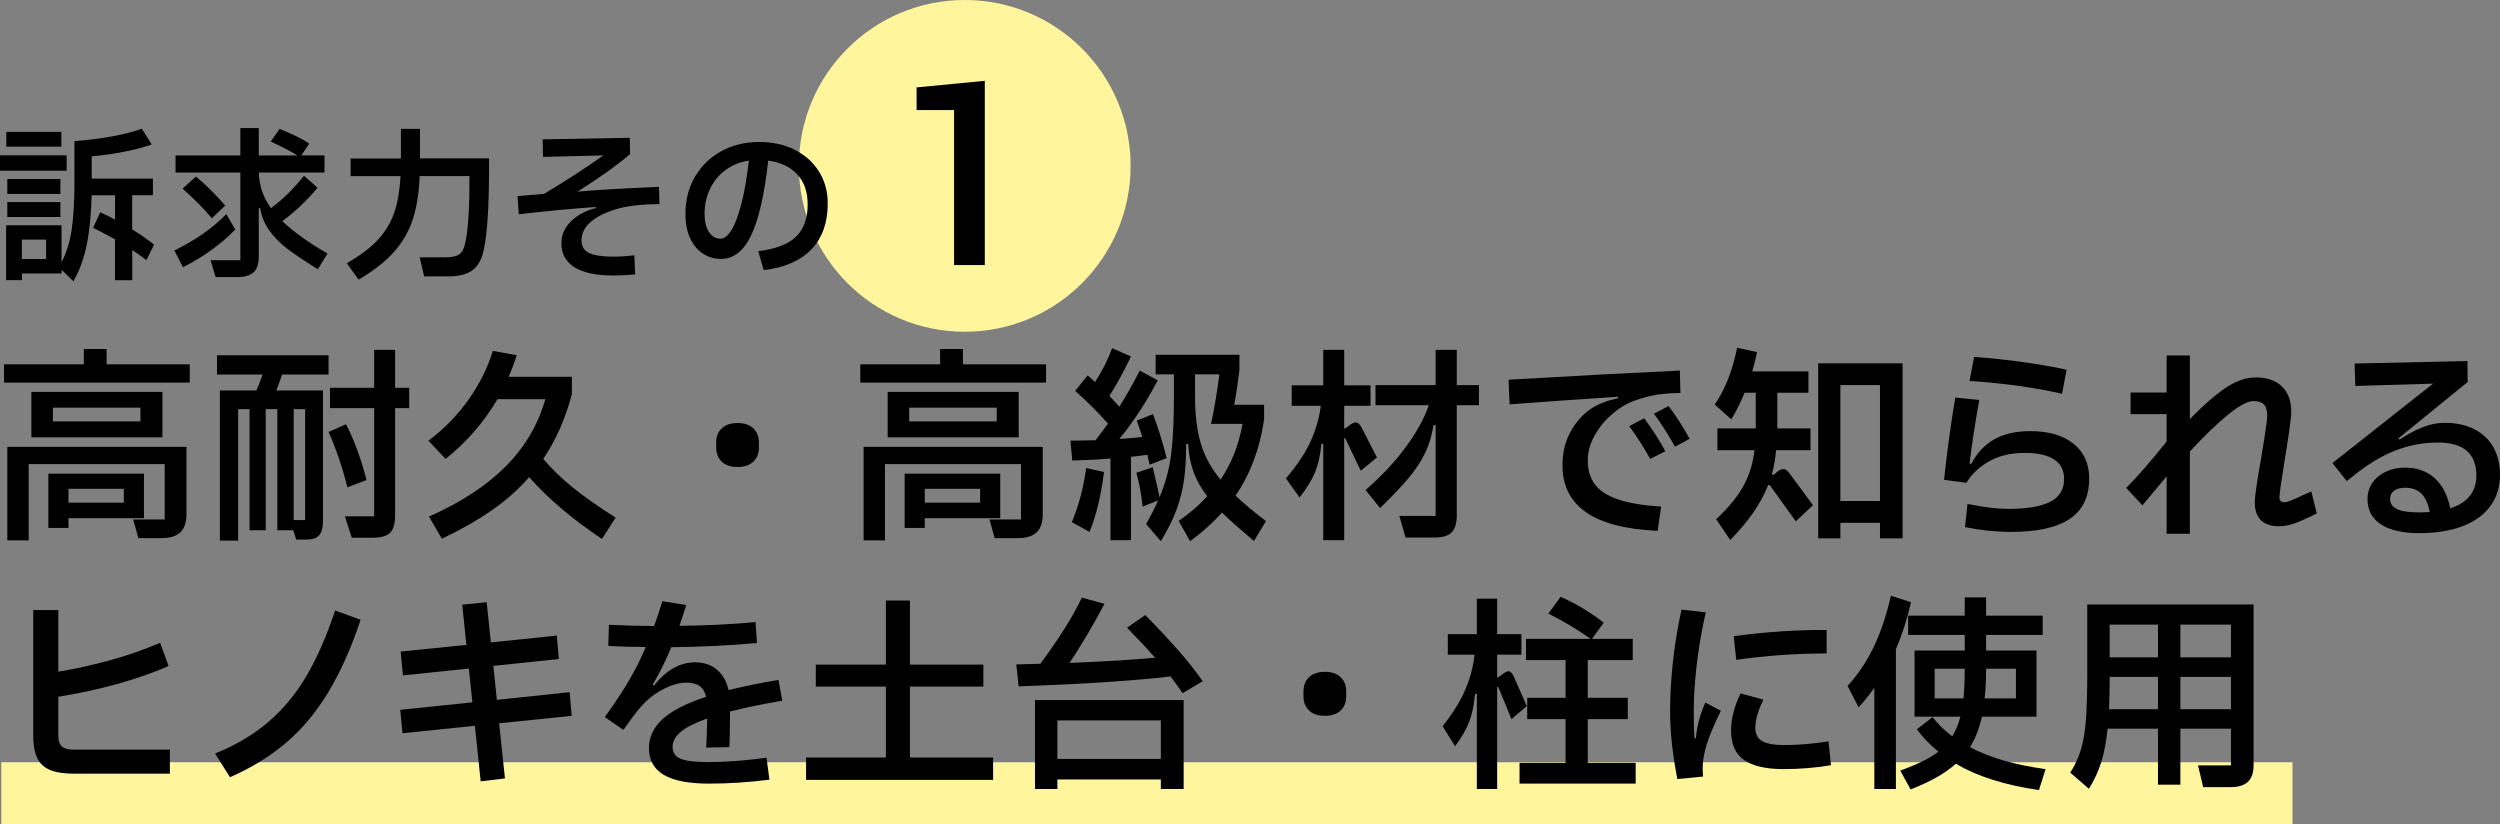 <?xml version="1.0" encoding="UTF-8"?><svg id="_レイヤー_1" xmlns="http://www.w3.org/2000/svg" viewBox="0 0 482.28 159.05"><rect x="0" y="0" width="482.28" height="159.05" fill="#808080" stroke="none"/><defs><style>.cls-1{fill:#000;}.cls-1,.cls-2{stroke-width:0px;}.cls-2{fill:#fff59d;}</style></defs><circle class="cls-2" cx="186.11" cy="32" r="32"/><rect class="cls-2" x=".25" y="147.05" width="442" height="12"/><path class="cls-1" d="M0,29.96h12.86v2.98H0v-2.98ZM28.26,50.18c-1.04-.79-1.96-1.44-2.75-1.95v5.82h-3.33v-7.87c-1-.58-2.41-1.32-4.22-2.24l1.38-2.98c.88.38,1.82.85,2.85,1.41v-4.7h-4.51c-.09,3.67-.4,6.84-.94,9.5-.54,2.67-1.4,5.03-2.58,7.1l-2.27-2.21v.7h-7.65v1.28H1.18v-10.59h10.69v7.14c.94-1.79,1.59-3.88,1.95-6.26.36-2.38.54-5.39.54-9.04v-8.06c5.61-.47,9.94-1.27,12.99-2.4l1.92,3.04c-3.16,1.09-7.02,1.86-11.58,2.3v4.29h11.81v3.2h-4v6.59c1.58.98,2.99,1.96,4.22,2.94l-1.47,2.98ZM1.22,25.44h10.62v2.85H1.22v-2.85ZM1.41,34.53h10.24v2.88H1.41v-2.88ZM11.65,41.86H1.41v-2.88h10.24v2.88ZM4.22,49.96h4.67v-3.74h-4.67v3.74Z"/><path class="cls-1" d="M45.38,44.29c-2.77,2.84-6.13,5.26-10.08,7.26l-1.66-3.23c4.07-2,7.41-4.34,10.02-7.01l1.73,2.98ZM63.17,48.93l-1.86,3.01c-2.47-1.54-4.42-2.84-5.82-3.9-1.41-1.07-2.57-2.24-3.5-3.52-.93-1.28-1.53-2.74-1.81-4.38h-.26v9.34c0,1.41-.33,2.42-.99,3.04-.66.62-1.71.93-3.14.93h-4.19l-.99-3.26h5.76v-16.9h-12.51v-3.3h12.51v-5.28h3.55v5.28h7.46c-1.15-.73-2.87-1.62-5.15-2.69l1.7-2.43c.94.36,1.96.81,3.07,1.34,1.11.53,2,1.04,2.66,1.5l-1.54,2.27h4.48v3.3h-12.67c.04,1.24.24,2.42.61,3.54.36,1.12.94,2.23,1.73,3.34,2.32-1.73,4.45-3.82,6.37-6.27l2.62,2.34c-2.09,2.48-4.35,4.62-6.79,6.43,2.03,1.96,4.93,4.05,8.71,6.27ZM40.87,42.11c-.88-1.04-1.74-2-2.61-2.86-.87-.86-1.87-1.82-3.03-2.86l2.56-2.34c1.9,1.58,3.79,3.45,5.66,5.6l-2.59,2.46Z"/><path class="cls-1" d="M81.03,30.56h13.31v2.08c0,7.4-.35,12.66-1.06,15.78-.4,1.75-1.14,3-2.21,3.76-1.07.76-2.61,1.14-4.64,1.14h-4.61l-.86-3.68h4.93c1.17,0,2.04-.17,2.59-.5s.95-.97,1.18-1.9c.28-1,.5-2.57.66-4.7.16-2.13.24-4.4.24-6.82v-1.76h-9.6c-.13,3.18-.56,5.93-1.3,8.26-.74,2.33-1.94,4.44-3.62,6.34-1.68,1.9-3.96,3.69-6.87,5.38l-2.27-3.17c2.56-1.45,4.56-2.96,6.02-4.54,1.45-1.58,2.5-3.33,3.15-5.26.65-1.93,1.05-4.26,1.2-6.99h-9.63v-3.39h9.7v-5.73h3.68v5.73Z"/><path class="cls-1" d="M122.37,49.25l.16,3.68c-1.49.15-2.89.22-4.19.22-3.31,0-5.81-.53-7.5-1.58-1.7-1.06-2.54-2.61-2.54-4.66,0-1.62.63-3.04,1.9-4.26,1.27-1.22,2.84-2.05,4.72-2.5v-.22c-5.01.36-9.96.83-14.85,1.41l-.22-3.52,5.09-.42c3.84-2.26,7.66-4.74,11.46-7.42l-11.65.29-.06-3.39,16.8-.29.06,3.14c-1.34,1.15-2.84,2.3-4.48,3.46s-3.52,2.41-5.63,3.78c2.88-.28,8.11-.59,15.68-.93l.1,3.33c-3.2.02-5.8.3-7.81.83-2.33.64-4.11,1.48-5.36,2.53s-1.87,2.27-1.87,3.68c0,1.11.48,1.9,1.44,2.38.96.48,2.53.72,4.71.72,1.28,0,2.63-.08,4.06-.26Z"/><path class="cls-1" d="M153.31,28.9c2,1,3.57,2.41,4.69,4.21,1.12,1.8,1.68,3.85,1.68,6.13,0,3.73-1.06,6.69-3.17,8.88-2.11,2.19-5.17,3.51-9.18,3.98l-1.06-3.65c3.35-.41,5.78-1.33,7.28-2.78,1.5-1.45,2.26-3.53,2.26-6.24,0-2.39-.66-4.31-1.98-5.76-1.32-1.45-3.2-2.35-5.63-2.69-.72,6.49-1.81,11.27-3.26,14.35-1.45,3.08-3.4,4.62-5.86,4.62-1.22,0-2.34-.32-3.38-.96-1.04-.64-1.87-1.61-2.51-2.91s-.96-2.91-.96-4.83c0-2.67.61-5.05,1.84-7.15,1.23-2.1,2.92-3.74,5.07-4.93,2.16-1.18,4.6-1.78,7.33-1.78,2.56,0,4.84.5,6.85,1.5ZM141.07,44.47c.67-1.06,1.31-2.71,1.9-4.96.6-2.25,1.1-5.09,1.5-8.53-1.64.23-3.12.82-4.42,1.76-1.3.94-2.32,2.14-3.04,3.62s-1.09,3.09-1.09,4.86c0,1.54.29,2.73.86,3.57.58.84,1.32,1.26,2.24,1.26.68,0,1.36-.53,2.03-1.58Z"/><path class="cls-1" d="M189.98,51.14h-5.93v-29.91h-7.23v-4.37l13.16-1.27v35.55Z"/><path class="cls-1" d="M20.57,67.33v2.96h16.04v3.52H.77v-3.52h15.4v-2.96h4.4ZM1.41,104.25v-18.04h34.56v12.96c0,1.6-.39,2.77-1.18,3.52-.79.75-1.99,1.12-3.62,1.12h-4.48l-1-3.6h6.08v-10.68H5.53v14.72H1.41ZM6.05,84.37v-8.76h25.28v8.76H6.05ZM9.33,91.37h18.44v8.6h-14.56v1.88h-3.88v-10.48ZM10.21,81.29h16.88v-2.64H10.21v2.64ZM13.21,96.97h10.68v-2.68h-10.68v2.68Z"/><path class="cls-1" d="M54.42,72.25c-.08.24-.23.69-.46,1.34-.23.65-.45,1.23-.66,1.74h9v25.32c0,1.2-.25,2.07-.74,2.62-.49.55-1.3.82-2.42.82h-2l-.56-1.8h-3.08v-23.36h-2.24v23.36h-3.12v-23.36h-2.2v25.36h-3.52v-28.96h7.04c.35-.77.75-1.8,1.2-3.08h-8.8v-3.72h21.52v3.72h-8.96ZM56.66,100.33h2.2v-21.4h-2.2v21.4ZM67.02,94.01c-.96-3.84-2.17-7.4-3.64-10.68l3.36-1.48c.77,1.44,1.51,3.13,2.22,5.08.71,1.95,1.29,3.84,1.74,5.68l-3.68,1.4ZM78.94,74.81v3.92h-2.72v20.68c0,1.6-.32,2.72-.96,3.36-.64.64-1.76.96-3.36.96h-4.04l-1.32-4.12h5.64v-20.88h-8.52v-3.92h8.52v-7.32h4.04v7.32h2.72Z"/><path class="cls-1" d="M110.5,94.05c2.17,1.76,4.93,3.69,8.26,5.8l-2.64,4.12c-5.73-3.84-10.41-7.81-14.04-11.92-2.05,2.35-4.46,4.48-7.22,6.4-2.76,1.92-5.97,3.75-9.62,5.48l-2.48-4.28c6.19-2.75,11.13-5.98,14.82-9.7,3.69-3.72,6.23-8.03,7.62-12.94h-9.24c-2.61,4.45-5.95,8.29-10,11.52l-3.32-3.52c3.01-2.24,5.59-4.87,7.72-7.88,2.13-3.01,3.71-6.16,4.72-9.44l4.6.84c-.45,1.44-.97,2.83-1.56,4.16h12.2v3.36c-1.25,4.72-3.09,8.88-5.52,12.48,1.63,1.92,3.53,3.76,5.7,5.52Z"/><path class="cls-1" d="M139.22,89.05c-.71-.69-1.06-1.6-1.06-2.72v-.96c0-1.12.35-2.03,1.06-2.72.71-.69,1.73-1.04,3.06-1.04s2.35.35,3.06,1.04c.71.69,1.06,1.6,1.06,2.72v.96c0,1.12-.35,2.03-1.06,2.72-.71.69-1.73,1.04-3.06,1.04s-2.35-.35-3.06-1.04Z"/><path class="cls-1" d="M185.76,67.33v2.96h16.04v3.52h-35.84v-3.52h15.4v-2.96h4.4ZM166.6,104.25v-18.04h34.56v12.96c0,1.6-.39,2.77-1.18,3.52-.79.75-1.99,1.12-3.62,1.12h-4.48l-1-3.6h6.08v-10.68h-26.24v14.72h-4.12ZM171.24,84.37v-8.76h25.28v8.76h-25.28ZM174.52,91.37h18.44v8.6h-14.56v1.88h-3.88v-10.48ZM175.4,81.29h16.88v-2.64h-16.88v2.64ZM178.4,96.97h10.68v-2.68h-10.68v2.68Z"/><path class="cls-1" d="M218.18,88.13v16.08h-3.96v-15.76c-2.16.19-4.61.32-7.36.4l-.36-3.84c1.04,0,2.65-.03,4.84-.08.64-.83,1.44-1.89,2.4-3.2-1.76-2.03-3.87-4.13-6.32-6.32l2.4-3,1.44,1.28c1.36-2.11,2.45-4.28,3.28-6.52l3.64,1.6c-1.39,2.91-2.77,5.44-4.16,7.6l1.92,2.08c1.63-2.61,2.93-4.93,3.92-6.96l3.48,1.88c-1.07,2.05-2.25,4.07-3.56,6.06-1.31,1.99-2.59,3.74-3.84,5.26,2.08-.16,3.56-.29,4.44-.4-.43-1.31-.79-2.36-1.08-3.16l3.12-1.24c1.01,2.64,1.89,5.47,2.64,8.48l-3.28,1.28-.44-1.92c-.77.11-1.83.24-3.16.4ZM206.78,100.73c1.33-3.23,2.25-6.71,2.76-10.44l3.44.76c-.29,2.27-.66,4.33-1.1,6.2-.44,1.87-1.01,3.65-1.7,5.36l-3.4-1.88ZM241.9,104.37c-2.83-2.4-4.88-4.23-6.16-5.48-1.76,1.95-3.81,3.79-6.16,5.52l-2.2-3.92c2.13-1.47,3.97-3.05,5.52-4.76-1.15-1.47-2.02-3-2.62-4.6-.6-1.6-.95-3.43-1.06-5.48h-.4c0,2.64-.13,4.93-.4,6.88-.27,1.95-.75,3.87-1.44,5.76s-1.71,3.93-3.04,6.12l-2.84-3.32c.93-1.63,1.71-3.15,2.32-4.56l-3,1.2c-.21-2.24-.61-4.41-1.2-6.52l3.16-1.08c.56,2.35,1,4.28,1.32,5.8,1.12-2.69,1.86-5.44,2.22-8.24.36-2.8.54-6.49.54-11.08v-4.4h-3.52v-3.76h16.16v2.88c-.27,2.35-.6,4.6-1,6.76h5.76v2.84c-.83,5.65-2.67,10.55-5.52,14.68,1.41,1.36,3.37,3,5.88,4.92l-2.32,3.84ZM230.54,76.41c0,3.65.37,6.71,1.12,9.18.75,2.47,2.01,4.78,3.8,6.94,2.11-3.12,3.52-6.71,4.24-10.76h-6.08c.67-3.09,1.2-6.28,1.6-9.56h-4.68v4.2Z"/><path class="cls-1" d="M265.63,88.25l-3.12,2.56-2.92-6.08c-.05-.16-.11-.24-.18-.24s-.1.09-.1.28v19.44h-4.04v-18.6h-.36c-.19,2.11-.58,3.91-1.18,5.4-.6,1.49-1.61,3.15-3.02,4.96l-2.64-3.68c2.19-2.56,3.79-4.97,4.8-7.24,1.01-2.27,1.65-4.52,1.92-6.76h-5.6v-3.96h6.08v-6.84h4.04v6.84h5.08v3.96h-5.08v4.36h.2l1.08-.8c.37-.24.68-.36.92-.36.43,0,.81.33,1.16,1l2.96,5.76ZM285.31,74.29v3.88h-4.28v21.24c0,1.52-.33,2.61-.98,3.28-.65.67-1.73,1-3.22,1h-5.68l-1.2-4.16h7v-17.52h-.4c-.32,2.03-.88,3.85-1.68,5.48-.8,1.63-1.85,3.21-3.16,4.76-1.31,1.55-3.13,3.47-5.48,5.76l-2.8-3.48c3.12-2.72,5.72-5.5,7.8-8.34,2.08-2.84,3.55-5.51,4.4-8.02h-10.28v-3.88h11.6v-6.8h4.08v6.8h4.28Z"/><path class="cls-1" d="M319.78,102.41c-6.24-.29-10.86-1.5-13.86-3.62-3-2.12-4.5-5.13-4.5-9.02,0-2.43.52-4.59,1.56-6.48s2.37-3.39,4-4.48c1.41-.91,3.15-1.57,5.2-2l-.04-.28-1.08.08c-6.21.4-12.83.87-19.84,1.4l-.2-4.76c12.83-.75,23.84-1.33,33.04-1.76l.12,4.32c-1.68.03-3.16.13-4.44.32-1.28.19-2.71.56-4.28,1.12-1.55.53-3.02,1.4-4.42,2.6-1.4,1.2-2.54,2.59-3.42,4.16-.88,1.57-1.32,3.17-1.32,4.8,0,1.87.46,3.41,1.38,4.64.92,1.23,2.41,2.19,4.48,2.9,2.07.71,4.83,1.17,8.3,1.38l-.68,4.68ZM318.34,88.53c-1.23-2.24-2.57-4.35-4.04-6.32l2.88-1.52c1.68,2.27,3.04,4.39,4.08,6.36l-2.92,1.48ZM323.14,86.17c-1.49-2.61-2.85-4.73-4.08-6.36l2.84-1.48c1.6,2.16,2.95,4.27,4.04,6.32l-2.8,1.52Z"/><path class="cls-1" d="M342.91,90.97c.37-.32.73-.48,1.08-.48.4,0,.77.23,1.12.68l4.64,6.28-3.32,3.12-4.92-6.84c-.16-.21-.31-.24-.44-.08-.69,1.73-1.62,3.45-2.78,5.14s-2.66,3.49-4.5,5.38l-2.72-4c2.48-2.35,4.26-4.53,5.34-6.56,1.08-2.03,1.77-4.28,2.06-6.76h-7.16v-4.2h7.4v-6.88h-2.16c-.85,2.05-1.71,3.76-2.56,5.12l-3.2-2.84c1.97-2.83,3.41-6.48,4.32-10.96l3.84.84c-.21,1.09-.52,2.33-.92,3.72h10.84v4.12h-6v6.88h6.4v4.2h-6.64c-.16,1.76-.43,3.29-.8,4.6l.28.2.8-.68ZM350.75,103.85v-33.76h16.28v33.76h-4.36v-3h-7.64v3h-4.28ZM355.03,74.29v22.36h7.64v-22.36h-7.64Z"/><path class="cls-1" d="M379.55,97.21c3.12.64,5.75.96,7.88.96,3.57,0,6.26-.45,8.06-1.36,1.8-.91,2.7-2.37,2.7-4.4,0-1.68-.65-2.94-1.94-3.78-1.29-.84-3.18-1.26-5.66-1.26-2.67,0-4.95.54-6.86,1.62s-3.37,2.46-4.38,4.14l-4.32-.56c.53-5.07,1.25-10.36,2.16-15.88l4.64.48c-.83,4.56-1.45,8.65-1.88,12.28l.32.04c1.07-2.05,2.53-3.62,4.38-4.7,1.85-1.08,4.21-1.62,7.06-1.62,3.49,0,6.25.81,8.28,2.42,2.03,1.61,3.04,3.86,3.04,6.74,0,3.49-1.25,6.08-3.74,7.76-2.49,1.68-6.27,2.52-11.34,2.52-2.83,0-5.79-.31-8.88-.92l.48-4.48ZM397.79,75.97c-2.35-.56-5.09-1.06-8.22-1.5s-6.34-.77-9.62-.98l.88-4.64c3.23.24,6.42.58,9.58,1.02,3.16.44,5.91.93,8.26,1.46l-.88,4.64Z"/><path class="cls-1" d="M446.93,99.05c-1.68.85-3.08,1.48-4.2,1.88s-2.12.6-3,.6c-3.17,0-4.76-1.56-4.76-4.68,0-.99.41-3.83,1.24-8.52.11-.64.33-2.01.66-4.12.33-2.11.5-3.45.5-4.04,0-.99-.21-1.7-.64-2.14s-1.09-.66-2-.66c-1.12,0-2.74.86-4.86,2.58-2.12,1.72-4.59,4.1-7.42,7.14v15.88h-4.48v-11.08c-.85,1.04-1.85,2.24-3,3.6l-1.68,2-3.12-3.36c2.19-2.21,4.79-5.2,7.8-8.96v-5.28h-6.96v-4.16h6.96v-7.16h4.48v12.28c2.56-2.64,4.85-4.64,6.86-6,2.01-1.36,3.97-2.04,5.86-2.04,2.16,0,3.84.58,5.04,1.74s1.8,2.78,1.8,4.86c0,.67-.13,1.93-.4,3.78-.27,1.85-.56,3.74-.88,5.66-.67,4.11-1,6.49-1,7.16,0,.59.35.88,1.04.88.43,0,1.61-.47,3.56-1.4l1.56-.68,1.04,4.24Z"/><path class="cls-1" d="M477.34,82.81c1.61.83,2.84,1.99,3.68,3.5.84,1.51,1.26,3.27,1.26,5.3,0,2.32-.62,4.33-1.86,6.02-1.24,1.69-3.03,2.99-5.36,3.88-2.33.89-5.11,1.34-8.34,1.34s-5.7-.57-7.42-1.7c-1.72-1.13-2.58-2.75-2.58-4.86,0-1.17.31-2.22.94-3.14s1.49-1.64,2.6-2.16c1.11-.52,2.34-.78,3.7-.78,2.27,0,4.15.66,5.66,1.98,1.51,1.32,2.53,3.27,3.06,5.86,1.65-.51,2.91-1.29,3.76-2.36.85-1.07,1.28-2.39,1.28-3.96,0-2.08-.61-3.66-1.82-4.74-1.21-1.08-3.11-1.62-5.7-1.62-3.73,0-7.35.93-10.84,2.8-1.04.56-2.05,1.18-3.02,1.86-.97.68-2.18,1.61-3.62,2.78l-2.76-3.48,19.4-15.32-15,.44-.12-4.32,21.76-.48.04,4.04-13.36,10.88.2.24c1.65-1.09,3.18-1.91,4.58-2.44,1.4-.53,2.78-.8,4.14-.8,2.21,0,4.13.41,5.74,1.24ZM462.4,98.21c.88.43,2.33.64,4.36.64.51,0,1.16-.03,1.96-.08-.32-1.65-.87-2.85-1.64-3.58s-1.8-1.1-3.08-1.1c-.93,0-1.65.19-2.16.58-.51.39-.76.93-.76,1.62,0,.85.44,1.49,1.32,1.92Z"/><path class="cls-1" d="M32.77,144.61v4.64H14.25c-1.95,0-3.49-.24-4.62-.72-1.13-.48-1.95-1.25-2.46-2.32-.51-1.07-.76-2.52-.76-4.36v-24.16h4.84v11.88c3.01-.48,6.24-1.19,9.68-2.12,3.44-.93,6.76-2.08,9.96-3.44l1.64,4.48c-6.13,2.64-13.23,4.61-21.28,5.92v7.52c0,.96.23,1.65.68,2.06.45.41,1.17.62,2.16.62h18.68Z"/><path class="cls-1" d="M41.49,145.37c4-1.63,7.42-3.65,10.26-6.08,2.84-2.43,5.29-5.37,7.34-8.84,2.05-3.47,3.91-7.69,5.56-12.68l4.92,1.8c-1.81,5.41-3.88,10.05-6.2,13.9-2.32,3.85-5.03,7.11-8.12,9.76-3.09,2.65-6.72,4.89-10.88,6.7l-2.88-4.56Z"/><path class="cls-1" d="M109.89,133.53l.4,4.56-14,1.44,1.12,10.64-4.68.56-1.12-10.72-13.96,1.44-.44-4.52,13.92-1.44-.68-6.52-12.72,1.32-.44-4.6,12.68-1.28-.8-7.76,4.72-.48.8,7.76,12.72-1.32.4,4.52-12.64,1.32.68,6.56,14.04-1.48Z"/><path class="cls-1" d="M147.87,146.17l.56,4.24c-4.05.51-7.93.76-11.64.76-3.95,0-6.87-.57-8.76-1.7-1.89-1.13-2.84-2.86-2.84-5.18,0-2.05.85-3.89,2.56-5.5,1.71-1.61,4.53-3.07,8.48-4.38-.24-.96-.67-1.65-1.28-2.08-.61-.43-1.48-.64-2.6-.64-1.2,0-2.52.35-3.96,1.04-1.44.69-2.72,1.57-3.84,2.64-.59.59-1.17,1.24-1.74,1.96-.57.72-1.42,1.88-2.54,3.48l-3.6-2.48c1.79-2.45,3.31-4.75,4.58-6.9,1.27-2.15,2.38-4.35,3.34-6.62-2.37,0-4.79-.07-7.24-.2l.12-4.08c2.77.13,5.68.21,8.72.24.48-1.31,1.01-2.91,1.6-4.8l4.6.76c-.51,1.63-.95,2.96-1.32,4,5.12-.05,10.01-.29,14.68-.72l.28,4.04c-5.44.48-10.95.75-16.52.8-1.15,2.75-2.35,5.16-3.6,7.24l.28.16c1.12-1.47,2.35-2.58,3.7-3.34,1.35-.76,2.74-1.14,4.18-1.14,1.68,0,3.08.46,4.2,1.38,1.12.92,1.88,2.25,2.28,3.98,2.99-.75,6.2-1.4,9.64-1.96l.72,4c-3.6.61-6.96,1.31-10.08,2.08,0,2.88-.04,5.17-.12,6.88l-4.48.08c.08-1.23.15-3.09.2-5.6-2.37.83-4.08,1.69-5.12,2.58-1.04.89-1.56,1.85-1.56,2.86,0,.75.22,1.33.66,1.76.44.43,1.16.73,2.16.92s2.38.28,4.14.28c3.33,0,7.05-.28,11.16-.84Z"/><path class="cls-1" d="M175.54,132.45v13.68h16.04v4.32h-36.08v-4.32h15.4v-13.68h-13.52v-4.24h13.52v-12.36h4.64v12.36h14.16v4.24h-14.16Z"/><path class="cls-1" d="M228.14,133.73c-.48-.72-1.25-1.8-2.32-3.24-6.99.83-16.76,1.47-29.32,1.92l-.44-4.24,4.64-.12c3.63-4.91,6.29-9.16,8-12.76l4.36,1.2c-1.87,3.6-4.11,7.4-6.72,11.4,6.96-.29,12.45-.63,16.48-1-1.36-1.57-3.16-3.51-5.4-5.8l3.52-2.44c2.48,2.53,4.61,4.81,6.38,6.82,1.77,2.01,3.34,3.99,4.7,5.94l-3.88,2.32ZM203.98,152.21h-4.32v-17.16h28.68v17.16h-4.4v-1.84h-19.96v1.84ZM223.94,138.97h-19.96v7.44h19.96v-7.44Z"/><path class="cls-1" d="M252.52,137.05c-.71-.69-1.06-1.6-1.06-2.72v-.96c0-1.12.35-2.03,1.06-2.72.71-.69,1.73-1.04,3.06-1.04s2.35.35,3.06,1.04c.71.69,1.06,1.6,1.06,2.72v.96c0,1.12-.35,2.03-1.06,2.72-.71.69-1.73,1.04-3.06,1.04s-2.35-.35-3.06-1.04Z"/><path class="cls-1" d="M294.54,136.21l-2.96,2.52-2.48-6.04c-.05-.13-.11-.2-.18-.2s-.1.09-.1.28v19.44h-3.92v-18.36h-.36c-.16,2.05-.52,3.82-1.08,5.3-.56,1.48-1.48,3.09-2.76,4.82l-2.4-3.88c1.97-2.48,3.43-4.83,4.38-7.06.95-2.23,1.54-4.47,1.78-6.74h-5.16v-3.96h5.6v-6.84h3.92v6.84h4.68v3.96h-4.68v4.36h.2l1.08-.76c.35-.27.64-.4.88-.4.37,0,.72.33,1.04,1l2.52,5.72ZM306.3,147.17h9.24v4h-22.4v-4h8.88v-8.44h-7.4v-4.12h7.4v-7.28h-7.64v-4.08h12.48c-2.51-1.79-5.23-3.41-8.16-4.88l2.36-3.24c1.41.61,2.85,1.36,4.32,2.24,1.47.88,2.8,1.8,4,2.76l-2.28,3.12h7.88v4.08h-8.68v7.28h7.72v4.12h-7.72v8.44Z"/><path class="cls-1" d="M323.58,150.29c-.93-4.8-1.4-9.16-1.4-13.08,0-2.96.18-6.12.54-9.48.36-3.36.91-6.73,1.66-10.12l4.68.52c-.77,3.39-1.35,6.75-1.74,10.1-.39,3.35-.58,6.35-.58,9.02,0,2.27.05,4,.16,5.2h.24c.13-1.28.34-2.45.62-3.52.28-1.07.69-2.2,1.22-3.4l3,1.6c-1.33,2.69-2.25,4.88-2.76,6.56-.51,1.68-.76,3.23-.76,4.64,0,.35.03.84.08,1.48l-4.96.48ZM335.78,133.77l4.4,1.2c-1.04,2.11-1.56,3.93-1.56,5.48,0,1.15.43,1.98,1.3,2.5s2.26.78,4.18.78c2.85,0,5.73-.24,8.64-.72l.48,4.6c-1.31.24-2.77.43-4.4.56-1.63.13-3.2.2-4.72.2-3.44,0-5.99-.59-7.66-1.76-1.67-1.17-2.5-3.07-2.5-5.68,0-2.24.61-4.63,1.84-7.16ZM334.46,122.73c6.08-.83,12.05-1.23,17.92-1.2v4.52c-6.11.03-11.92.44-17.44,1.24l-.48-4.56Z"/><path class="cls-1" d="M368.66,116.17c-.75,3.28-1.72,6.29-2.92,9.04v27h-4.16v-19.52c-.96,1.36-1.97,2.61-3.04,3.76l-2.12-4.12c2.03-2.24,3.71-4.75,5.04-7.52,1.33-2.77,2.44-6.07,3.32-9.88l3.88,1.24ZM393.34,152.41c-6.53-.93-11.88-2.63-16.04-5.08-1.97,1.81-4.88,3.47-8.72,4.96l-2-3.64c3.28-1.17,5.73-2.39,7.36-3.64-1.6-1.31-2.99-2.75-4.16-4.32l3.04-2.36c1.01,1.33,2.28,2.57,3.8,3.72.69-1.15,1.21-2.41,1.56-3.8h-8.84v-12.76h9.68v-3h-10.92v-3.72h10.92v-3.52h4.12v3.52h10.92v3.72h-10.92v3h9.72v12.76h-10.52c-.56,2.4-1.33,4.36-2.32,5.88,3.81,2.03,8.68,3.44,14.6,4.24l-1.28,4.04ZM373.22,134.73h5.56c.16-1.68.24-3.59.24-5.72h-5.8v5.72ZM388.9,134.73v-5.72h-5.76c0,2.21-.09,4.12-.28,5.72h6.04Z"/><path class="cls-1" d="M402.66,116.61h32.08v31.04c0,1.44-.37,2.5-1.1,3.18-.73.68-1.85,1.02-3.34,1.02h-5.28l-1-4.2h6.36v-7.08h-9.76v10.8h-4.32v-10.8h-9.72c-.27,2.59-.68,4.76-1.24,6.52-.56,1.76-1.35,3.45-2.36,5.08l-3.6-3.12c.91-1.41,1.59-2.9,2.06-4.46.47-1.56.79-3.47.96-5.74.17-2.27.26-5.29.26-9.08v-13.16ZM416.3,136.81v-6.24h-9.32c0,2.32-.04,4.4-.12,6.24h9.44ZM416.3,126.81v-6.32h-9.32v6.32h9.32ZM420.62,126.81h9.76v-6.32h-9.76v6.32ZM420.62,130.57v6.24h9.76v-6.24h-9.76Z"/></svg>